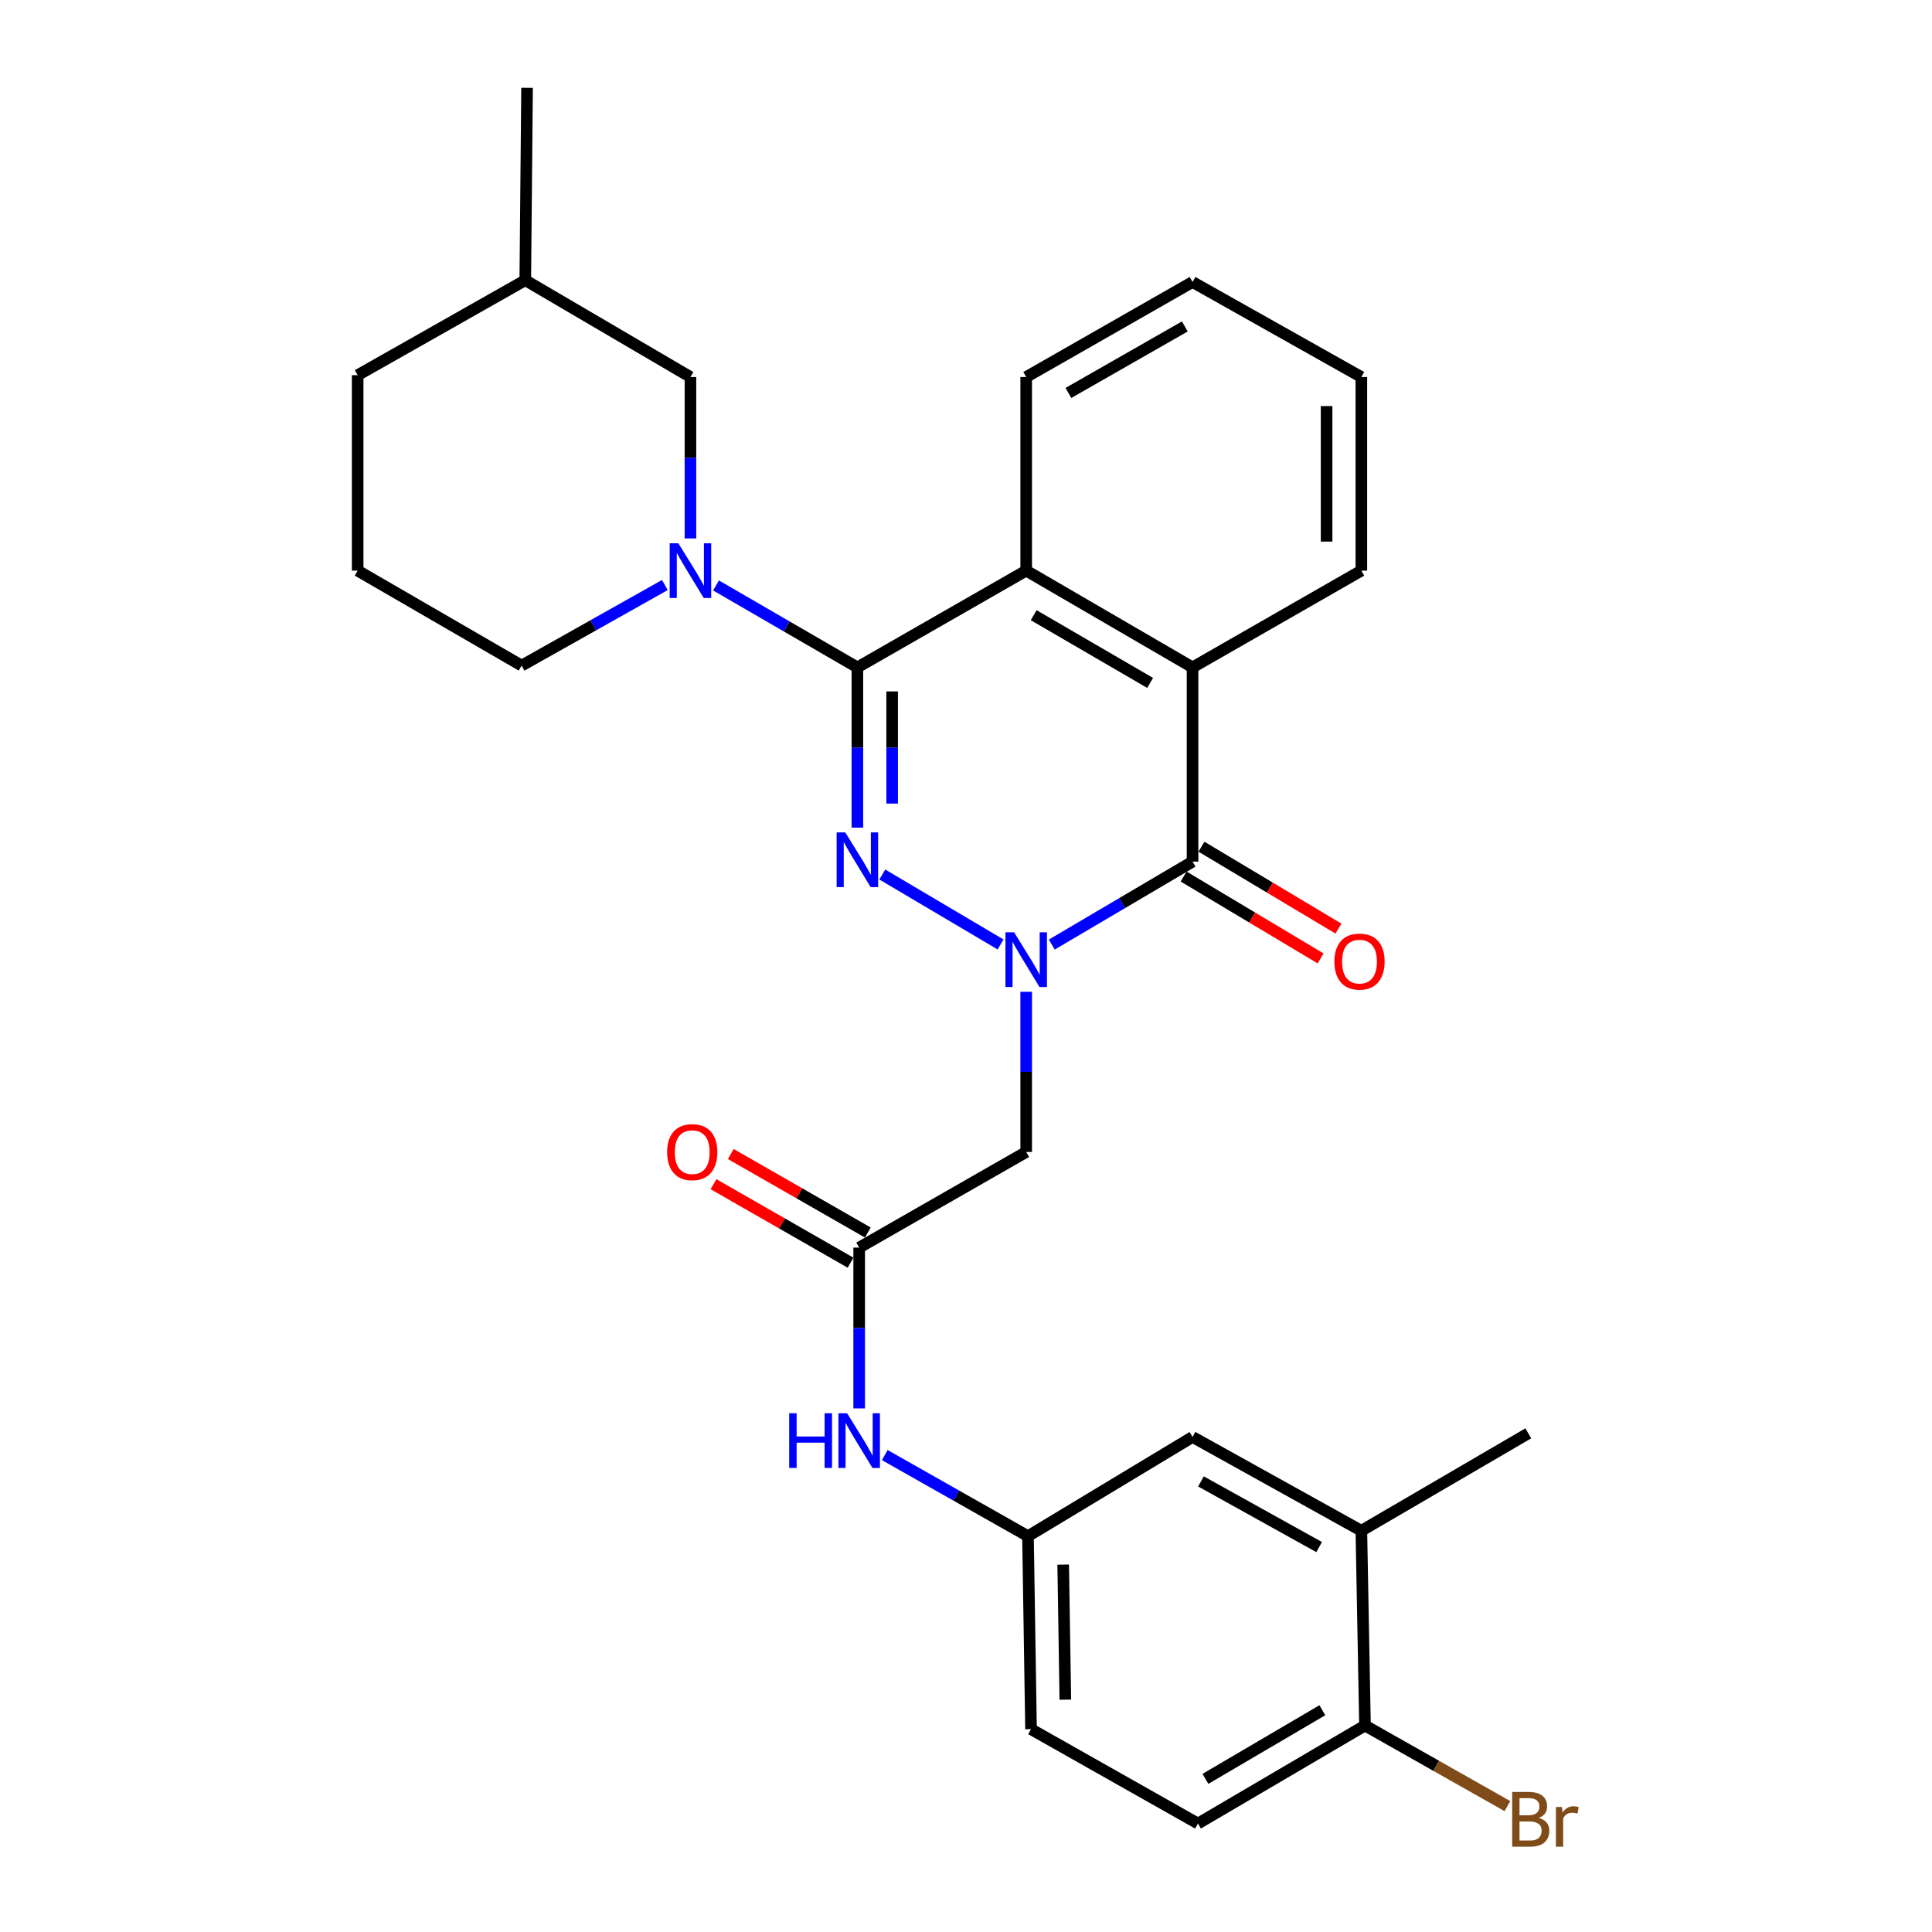<?xml version='1.0' encoding='iso-8859-1'?>
<svg version='1.1' baseProfile='full'
              xmlns='http://www.w3.org/2000/svg'
                      xmlns:rdkit='http://www.rdkit.org/xml'
                      xmlns:xlink='http://www.w3.org/1999/xlink'
                  xml:space='preserve'
width='1000px' height='1000px' viewBox='0 0 1000 1000'>
<!-- END OF HEADER -->
<rect style='opacity:1.0;fill:#FFFFFF;stroke:none' width='1000' height='1000' x='0' y='0'> </rect>
<path class='bond-0' d='M 517.882,488.854 L 456.674,452.649' style='fill:none;fill-rule:evenodd;stroke:#0000FF;stroke-width:6px;stroke-linecap:butt;stroke-linejoin:miter;stroke-opacity:1' />
<path class='bond-2' d='M 544.398,488.907 L 580.828,467.44' style='fill:none;fill-rule:evenodd;stroke:#0000FF;stroke-width:6px;stroke-linecap:butt;stroke-linejoin:miter;stroke-opacity:1' />
<path class='bond-2' d='M 580.828,467.44 L 617.258,445.973' style='fill:none;fill-rule:evenodd;stroke:#000000;stroke-width:6px;stroke-linecap:butt;stroke-linejoin:miter;stroke-opacity:1' />
<path class='bond-6' d='M 531.16,513.357 L 531.16,554.809' style='fill:none;fill-rule:evenodd;stroke:#0000FF;stroke-width:6px;stroke-linecap:butt;stroke-linejoin:miter;stroke-opacity:1' />
<path class='bond-6' d='M 531.16,554.809 L 531.16,596.26' style='fill:none;fill-rule:evenodd;stroke:#000000;stroke-width:6px;stroke-linecap:butt;stroke-linejoin:miter;stroke-opacity:1' />
<path class='bond-1' d='M 443.782,428.373 L 443.782,386.907' style='fill:none;fill-rule:evenodd;stroke:#0000FF;stroke-width:6px;stroke-linecap:butt;stroke-linejoin:miter;stroke-opacity:1' />
<path class='bond-1' d='M 443.782,386.907 L 443.782,345.441' style='fill:none;fill-rule:evenodd;stroke:#000000;stroke-width:6px;stroke-linecap:butt;stroke-linejoin:miter;stroke-opacity:1' />
<path class='bond-1' d='M 461.773,415.934 L 461.773,386.907' style='fill:none;fill-rule:evenodd;stroke:#0000FF;stroke-width:6px;stroke-linecap:butt;stroke-linejoin:miter;stroke-opacity:1' />
<path class='bond-1' d='M 461.773,386.907 L 461.773,357.881' style='fill:none;fill-rule:evenodd;stroke:#000000;stroke-width:6px;stroke-linecap:butt;stroke-linejoin:miter;stroke-opacity:1' />
<path class='bond-3' d='M 443.782,345.441 L 407.196,324.234' style='fill:none;fill-rule:evenodd;stroke:#000000;stroke-width:6px;stroke-linecap:butt;stroke-linejoin:miter;stroke-opacity:1' />
<path class='bond-3' d='M 407.196,324.234 L 370.61,303.027' style='fill:none;fill-rule:evenodd;stroke:#0000FF;stroke-width:6px;stroke-linecap:butt;stroke-linejoin:miter;stroke-opacity:1' />
<path class='bond-29' d='M 443.782,345.441 L 531.16,295.355' style='fill:none;fill-rule:evenodd;stroke:#000000;stroke-width:6px;stroke-linecap:butt;stroke-linejoin:miter;stroke-opacity:1' />
<path class='bond-5' d='M 617.258,445.973 L 617.258,345.441' style='fill:none;fill-rule:evenodd;stroke:#000000;stroke-width:6px;stroke-linecap:butt;stroke-linejoin:miter;stroke-opacity:1' />
<path class='bond-11' d='M 612.642,453.694 L 648.093,474.888' style='fill:none;fill-rule:evenodd;stroke:#000000;stroke-width:6px;stroke-linecap:butt;stroke-linejoin:miter;stroke-opacity:1' />
<path class='bond-11' d='M 648.093,474.888 L 683.544,496.082' style='fill:none;fill-rule:evenodd;stroke:#FF0000;stroke-width:6px;stroke-linecap:butt;stroke-linejoin:miter;stroke-opacity:1' />
<path class='bond-11' d='M 621.874,438.251 L 657.325,459.446' style='fill:none;fill-rule:evenodd;stroke:#000000;stroke-width:6px;stroke-linecap:butt;stroke-linejoin:miter;stroke-opacity:1' />
<path class='bond-11' d='M 657.325,459.446 L 692.776,480.64' style='fill:none;fill-rule:evenodd;stroke:#FF0000;stroke-width:6px;stroke-linecap:butt;stroke-linejoin:miter;stroke-opacity:1' />
<path class='bond-9' d='M 357.373,278.69 L 357.373,236.921' style='fill:none;fill-rule:evenodd;stroke:#0000FF;stroke-width:6px;stroke-linecap:butt;stroke-linejoin:miter;stroke-opacity:1' />
<path class='bond-9' d='M 357.373,236.921 L 357.373,195.153' style='fill:none;fill-rule:evenodd;stroke:#000000;stroke-width:6px;stroke-linecap:butt;stroke-linejoin:miter;stroke-opacity:1' />
<path class='bond-17' d='M 344.127,302.807 L 307.061,323.659' style='fill:none;fill-rule:evenodd;stroke:#0000FF;stroke-width:6px;stroke-linecap:butt;stroke-linejoin:miter;stroke-opacity:1' />
<path class='bond-17' d='M 307.061,323.659 L 269.995,344.511' style='fill:none;fill-rule:evenodd;stroke:#000000;stroke-width:6px;stroke-linecap:butt;stroke-linejoin:miter;stroke-opacity:1' />
<path class='bond-4' d='M 531.16,295.355 L 617.258,345.441' style='fill:none;fill-rule:evenodd;stroke:#000000;stroke-width:6px;stroke-linecap:butt;stroke-linejoin:miter;stroke-opacity:1' />
<path class='bond-4' d='M 535.028,318.419 L 595.297,353.479' style='fill:none;fill-rule:evenodd;stroke:#000000;stroke-width:6px;stroke-linecap:butt;stroke-linejoin:miter;stroke-opacity:1' />
<path class='bond-20' d='M 531.16,295.355 L 531.16,195.153' style='fill:none;fill-rule:evenodd;stroke:#000000;stroke-width:6px;stroke-linecap:butt;stroke-linejoin:miter;stroke-opacity:1' />
<path class='bond-21' d='M 617.258,345.441 L 704.637,295.355' style='fill:none;fill-rule:evenodd;stroke:#000000;stroke-width:6px;stroke-linecap:butt;stroke-linejoin:miter;stroke-opacity:1' />
<path class='bond-7' d='M 531.16,596.26 L 444.711,645.757' style='fill:none;fill-rule:evenodd;stroke:#000000;stroke-width:6px;stroke-linecap:butt;stroke-linejoin:miter;stroke-opacity:1' />
<path class='bond-8' d='M 444.711,645.757 L 444.711,687.374' style='fill:none;fill-rule:evenodd;stroke:#000000;stroke-width:6px;stroke-linecap:butt;stroke-linejoin:miter;stroke-opacity:1' />
<path class='bond-8' d='M 444.711,687.374 L 444.711,728.992' style='fill:none;fill-rule:evenodd;stroke:#0000FF;stroke-width:6px;stroke-linecap:butt;stroke-linejoin:miter;stroke-opacity:1' />
<path class='bond-15' d='M 449.182,637.951 L 413.718,617.638' style='fill:none;fill-rule:evenodd;stroke:#000000;stroke-width:6px;stroke-linecap:butt;stroke-linejoin:miter;stroke-opacity:1' />
<path class='bond-15' d='M 413.718,617.638 L 378.253,597.326' style='fill:none;fill-rule:evenodd;stroke:#FF0000;stroke-width:6px;stroke-linecap:butt;stroke-linejoin:miter;stroke-opacity:1' />
<path class='bond-15' d='M 440.24,653.563 L 404.776,633.25' style='fill:none;fill-rule:evenodd;stroke:#000000;stroke-width:6px;stroke-linecap:butt;stroke-linejoin:miter;stroke-opacity:1' />
<path class='bond-15' d='M 404.776,633.25 L 369.311,612.938' style='fill:none;fill-rule:evenodd;stroke:#FF0000;stroke-width:6px;stroke-linecap:butt;stroke-linejoin:miter;stroke-opacity:1' />
<path class='bond-13' d='M 457.961,753.152 L 495.02,774.139' style='fill:none;fill-rule:evenodd;stroke:#0000FF;stroke-width:6px;stroke-linecap:butt;stroke-linejoin:miter;stroke-opacity:1' />
<path class='bond-13' d='M 495.02,774.139 L 532.079,795.125' style='fill:none;fill-rule:evenodd;stroke:#000000;stroke-width:6px;stroke-linecap:butt;stroke-linejoin:miter;stroke-opacity:1' />
<path class='bond-22' d='M 357.373,195.153 L 271.884,145.037' style='fill:none;fill-rule:evenodd;stroke:#000000;stroke-width:6px;stroke-linecap:butt;stroke-linejoin:miter;stroke-opacity:1' />
<path class='bond-10' d='M 704.637,792.316 L 617.258,743.77' style='fill:none;fill-rule:evenodd;stroke:#000000;stroke-width:6px;stroke-linecap:butt;stroke-linejoin:miter;stroke-opacity:1' />
<path class='bond-10' d='M 682.792,800.761 L 621.627,766.779' style='fill:none;fill-rule:evenodd;stroke:#000000;stroke-width:6px;stroke-linecap:butt;stroke-linejoin:miter;stroke-opacity:1' />
<path class='bond-24' d='M 704.637,792.316 L 791.045,741.891' style='fill:none;fill-rule:evenodd;stroke:#000000;stroke-width:6px;stroke-linecap:butt;stroke-linejoin:miter;stroke-opacity:1' />
<path class='bond-32' d='M 704.637,792.316 L 706.516,893.128' style='fill:none;fill-rule:evenodd;stroke:#000000;stroke-width:6px;stroke-linecap:butt;stroke-linejoin:miter;stroke-opacity:1' />
<path class='bond-12' d='M 706.516,893.128 L 620.067,943.864' style='fill:none;fill-rule:evenodd;stroke:#000000;stroke-width:6px;stroke-linecap:butt;stroke-linejoin:miter;stroke-opacity:1' />
<path class='bond-12' d='M 684.442,885.222 L 623.928,920.737' style='fill:none;fill-rule:evenodd;stroke:#000000;stroke-width:6px;stroke-linecap:butt;stroke-linejoin:miter;stroke-opacity:1' />
<path class='bond-19' d='M 706.516,893.128 L 743.373,913.983' style='fill:none;fill-rule:evenodd;stroke:#000000;stroke-width:6px;stroke-linecap:butt;stroke-linejoin:miter;stroke-opacity:1' />
<path class='bond-19' d='M 743.373,913.983 L 780.23,934.837' style='fill:none;fill-rule:evenodd;stroke:#7F4C19;stroke-width:6px;stroke-linecap:butt;stroke-linejoin:miter;stroke-opacity:1' />
<path class='bond-14' d='M 532.079,795.125 L 617.258,743.77' style='fill:none;fill-rule:evenodd;stroke:#000000;stroke-width:6px;stroke-linecap:butt;stroke-linejoin:miter;stroke-opacity:1' />
<path class='bond-18' d='M 532.079,795.125 L 533.658,895.017' style='fill:none;fill-rule:evenodd;stroke:#000000;stroke-width:6px;stroke-linecap:butt;stroke-linejoin:miter;stroke-opacity:1' />
<path class='bond-18' d='M 550.305,809.825 L 551.411,879.749' style='fill:none;fill-rule:evenodd;stroke:#000000;stroke-width:6px;stroke-linecap:butt;stroke-linejoin:miter;stroke-opacity:1' />
<path class='bond-16' d='M 620.067,943.864 L 533.658,895.017' style='fill:none;fill-rule:evenodd;stroke:#000000;stroke-width:6px;stroke-linecap:butt;stroke-linejoin:miter;stroke-opacity:1' />
<path class='bond-23' d='M 269.995,344.511 L 185.126,295.355' style='fill:none;fill-rule:evenodd;stroke:#000000;stroke-width:6px;stroke-linecap:butt;stroke-linejoin:miter;stroke-opacity:1' />
<path class='bond-30' d='M 531.16,195.153 L 617.258,145.966' style='fill:none;fill-rule:evenodd;stroke:#000000;stroke-width:6px;stroke-linecap:butt;stroke-linejoin:miter;stroke-opacity:1' />
<path class='bond-30' d='M 552.999,203.397 L 613.268,168.966' style='fill:none;fill-rule:evenodd;stroke:#000000;stroke-width:6px;stroke-linecap:butt;stroke-linejoin:miter;stroke-opacity:1' />
<path class='bond-27' d='M 704.637,295.355 L 704.637,195.153' style='fill:none;fill-rule:evenodd;stroke:#000000;stroke-width:6px;stroke-linecap:butt;stroke-linejoin:miter;stroke-opacity:1' />
<path class='bond-27' d='M 686.645,280.324 L 686.645,210.183' style='fill:none;fill-rule:evenodd;stroke:#000000;stroke-width:6px;stroke-linecap:butt;stroke-linejoin:miter;stroke-opacity:1' />
<path class='bond-26' d='M 271.884,145.037 L 272.804,45.455' style='fill:none;fill-rule:evenodd;stroke:#000000;stroke-width:6px;stroke-linecap:butt;stroke-linejoin:miter;stroke-opacity:1' />
<path class='bond-31' d='M 271.884,145.037 L 185.126,194.193' style='fill:none;fill-rule:evenodd;stroke:#000000;stroke-width:6px;stroke-linecap:butt;stroke-linejoin:miter;stroke-opacity:1' />
<path class='bond-25' d='M 185.126,295.355 L 185.126,194.193' style='fill:none;fill-rule:evenodd;stroke:#000000;stroke-width:6px;stroke-linecap:butt;stroke-linejoin:miter;stroke-opacity:1' />
<path class='bond-28' d='M 704.637,195.153 L 617.258,145.966' style='fill:none;fill-rule:evenodd;stroke:#000000;stroke-width:6px;stroke-linecap:butt;stroke-linejoin:miter;stroke-opacity:1' />
<path  class='atom-0' d='M 524.9 482.548
L 534.18 497.548
Q 535.1 499.028, 536.58 501.708
Q 538.06 504.388, 538.14 504.548
L 538.14 482.548
L 541.9 482.548
L 541.9 510.868
L 538.02 510.868
L 528.06 494.468
Q 526.9 492.548, 525.66 490.348
Q 524.46 488.148, 524.1 487.468
L 524.1 510.868
L 520.42 510.868
L 520.42 482.548
L 524.9 482.548
' fill='#0000FF'/>
<path  class='atom-1' d='M 437.522 430.863
L 446.802 445.863
Q 447.722 447.343, 449.202 450.023
Q 450.682 452.703, 450.762 452.863
L 450.762 430.863
L 454.522 430.863
L 454.522 459.183
L 450.642 459.183
L 440.682 442.783
Q 439.522 440.863, 438.282 438.663
Q 437.082 436.463, 436.722 435.783
L 436.722 459.183
L 433.042 459.183
L 433.042 430.863
L 437.522 430.863
' fill='#0000FF'/>
<path  class='atom-4' d='M 351.113 281.195
L 360.393 296.195
Q 361.313 297.675, 362.793 300.355
Q 364.273 303.035, 364.353 303.195
L 364.353 281.195
L 368.113 281.195
L 368.113 309.515
L 364.233 309.515
L 354.273 293.115
Q 353.113 291.195, 351.873 288.995
Q 350.673 286.795, 350.313 286.115
L 350.313 309.515
L 346.633 309.515
L 346.633 281.195
L 351.113 281.195
' fill='#0000FF'/>
<path  class='atom-9' d='M 408.491 731.489
L 412.331 731.489
L 412.331 743.529
L 426.811 743.529
L 426.811 731.489
L 430.651 731.489
L 430.651 759.809
L 426.811 759.809
L 426.811 746.729
L 412.331 746.729
L 412.331 759.809
L 408.491 759.809
L 408.491 731.489
' fill='#0000FF'/>
<path  class='atom-9' d='M 438.451 731.489
L 447.731 746.489
Q 448.651 747.969, 450.131 750.649
Q 451.611 753.329, 451.691 753.489
L 451.691 731.489
L 455.451 731.489
L 455.451 759.809
L 451.571 759.809
L 441.611 743.409
Q 440.451 741.489, 439.211 739.289
Q 438.011 737.089, 437.651 736.409
L 437.651 759.809
L 433.971 759.809
L 433.971 731.489
L 438.451 731.489
' fill='#0000FF'/>
<path  class='atom-12' d='M 690.677 497.718
Q 690.677 490.918, 694.037 487.118
Q 697.397 483.318, 703.677 483.318
Q 709.957 483.318, 713.317 487.118
Q 716.677 490.918, 716.677 497.718
Q 716.677 504.598, 713.277 508.518
Q 709.877 512.398, 703.677 512.398
Q 697.437 512.398, 694.037 508.518
Q 690.677 504.638, 690.677 497.718
M 703.677 509.198
Q 707.997 509.198, 710.317 506.318
Q 712.677 503.398, 712.677 497.718
Q 712.677 492.158, 710.317 489.358
Q 707.997 486.518, 703.677 486.518
Q 699.357 486.518, 696.997 489.318
Q 694.677 492.118, 694.677 497.718
Q 694.677 503.438, 696.997 506.318
Q 699.357 509.198, 703.677 509.198
' fill='#FF0000'/>
<path  class='atom-16' d='M 345.293 596.34
Q 345.293 589.54, 348.653 585.74
Q 352.013 581.94, 358.293 581.94
Q 364.573 581.94, 367.933 585.74
Q 371.293 589.54, 371.293 596.34
Q 371.293 603.22, 367.893 607.14
Q 364.493 611.02, 358.293 611.02
Q 352.053 611.02, 348.653 607.14
Q 345.293 603.26, 345.293 596.34
M 358.293 607.82
Q 362.613 607.82, 364.933 604.94
Q 367.293 602.02, 367.293 596.34
Q 367.293 590.78, 364.933 587.98
Q 362.613 585.14, 358.293 585.14
Q 353.973 585.14, 351.613 587.94
Q 349.293 590.74, 349.293 596.34
Q 349.293 602.06, 351.613 604.94
Q 353.973 607.82, 358.293 607.82
' fill='#FF0000'/>
<path  class='atom-20' d='M 796.454 940.955
Q 799.174 941.715, 800.534 943.395
Q 801.934 945.035, 801.934 947.475
Q 801.934 951.395, 799.414 953.635
Q 796.934 955.835, 792.214 955.835
L 782.694 955.835
L 782.694 927.515
L 791.054 927.515
Q 795.894 927.515, 798.334 929.475
Q 800.774 931.435, 800.774 935.035
Q 800.774 939.315, 796.454 940.955
M 786.494 930.715
L 786.494 939.595
L 791.054 939.595
Q 793.854 939.595, 795.294 938.475
Q 796.774 937.315, 796.774 935.035
Q 796.774 930.715, 791.054 930.715
L 786.494 930.715
M 792.214 952.635
Q 794.974 952.635, 796.454 951.315
Q 797.934 949.995, 797.934 947.475
Q 797.934 945.155, 796.294 943.995
Q 794.694 942.795, 791.614 942.795
L 786.494 942.795
L 786.494 952.635
L 792.214 952.635
' fill='#7F4C19'/>
<path  class='atom-20' d='M 808.374 935.275
L 808.814 938.115
Q 810.974 934.915, 814.494 934.915
Q 815.614 934.915, 817.134 935.315
L 816.534 938.675
Q 814.814 938.275, 813.854 938.275
Q 812.174 938.275, 811.054 938.955
Q 809.974 939.595, 809.094 941.155
L 809.094 955.835
L 805.334 955.835
L 805.334 935.275
L 808.374 935.275
' fill='#7F4C19'/>
</svg>
